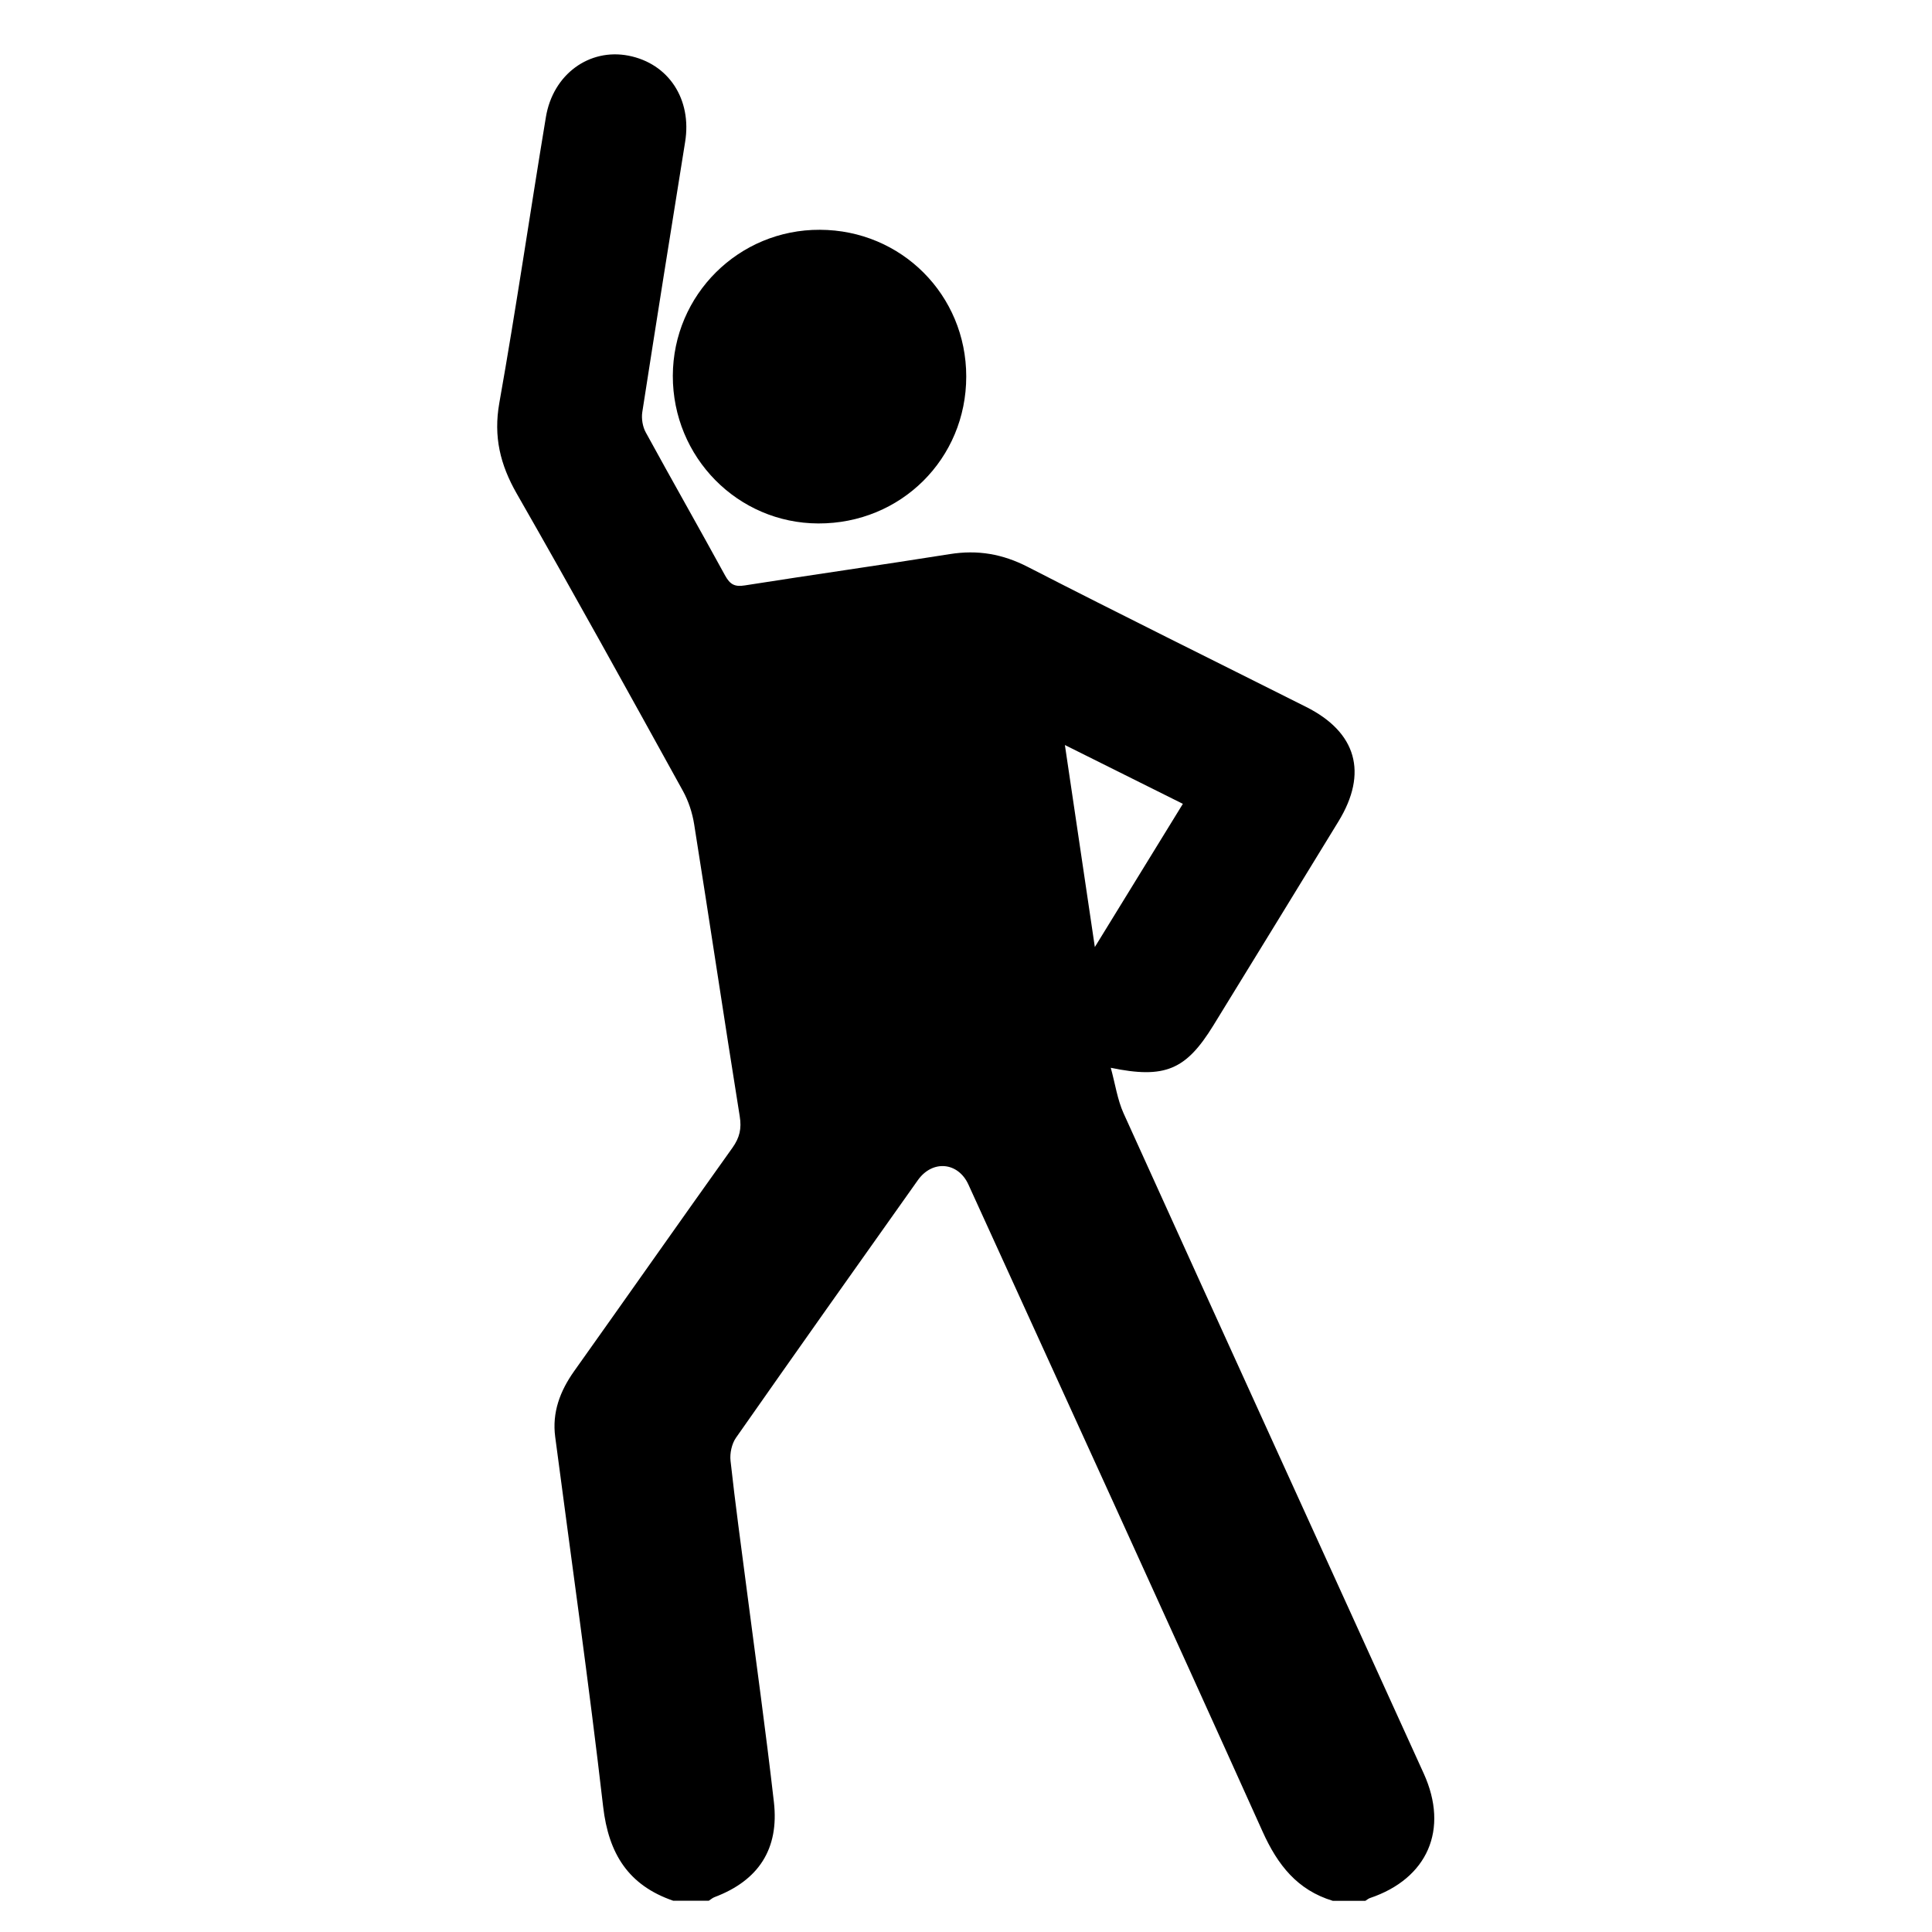 <?xml version="1.0" encoding="UTF-8"?>
<svg id="Layer_1" data-name="Layer 1" xmlns="http://www.w3.org/2000/svg" viewBox="0 0 16 16">
  <defs>
    <style>
      .cls-1 {
        fill: #000;
        stroke-width: 0px;
      }
    </style>
  </defs>
  <path class="cls-1" d="M5.575,15.741c-.371-.128-.535-.389-.58-.779-.118-1.022-.263-2.041-.397-3.062-.027-.203.04-.38.157-.545.438-.616.872-1.235,1.311-1.85.059-.083.077-.158.06-.261-.129-.805-.249-1.611-.377-2.416-.015-.096-.047-.194-.094-.279-.454-.822-.908-1.645-1.375-2.46-.138-.241-.194-.473-.145-.751.14-.788.255-1.58.386-2.369.059-.355.36-.571.684-.508.333.065.526.362.469.714-.12.746-.239,1.492-.355,2.239-.008.053.003.12.029.167.217.397.441.79.658,1.187.04.072.079.094.163.08.565-.089,1.131-.169,1.696-.259.231-.037.437-.002.647.106.765.393,1.536.773,2.304,1.159.419.21.514.547.269.948-.345.564-.691,1.128-1.037,1.691-.226.367-.4.443-.849.35.037.135.055.264.106.377.826,1.824,1.658,3.645,2.486,5.468.21.463.032.87-.446,1.031-.014.005-.025.015-.038.023h-.269c-.294-.089-.457-.297-.581-.572-.806-1.789-1.623-3.574-2.437-5.36-.085-.187-.298-.207-.419-.036-.504.71-1.007,1.42-1.506,2.133-.035.05-.052.129-.045.191.039.356.088.71.134,1.065.076.587.158,1.173.225,1.76.045.39-.128.651-.491.788-.017.006-.032.02-.048.03h-.299ZM9.796,6.657c-.33-.165-.64-.319-.977-.487.084.568.163,1.1.248,1.673.255-.414.487-.792.729-1.186Z"/>
  <path class="cls-1" d="M8.002,3.118c0,.681-.541,1.219-1.225,1.217-.668-.002-1.206-.548-1.205-1.223.002-.671.546-1.212,1.218-1.209.675.002,1.212.54,1.212,1.215Z"/>
</svg>